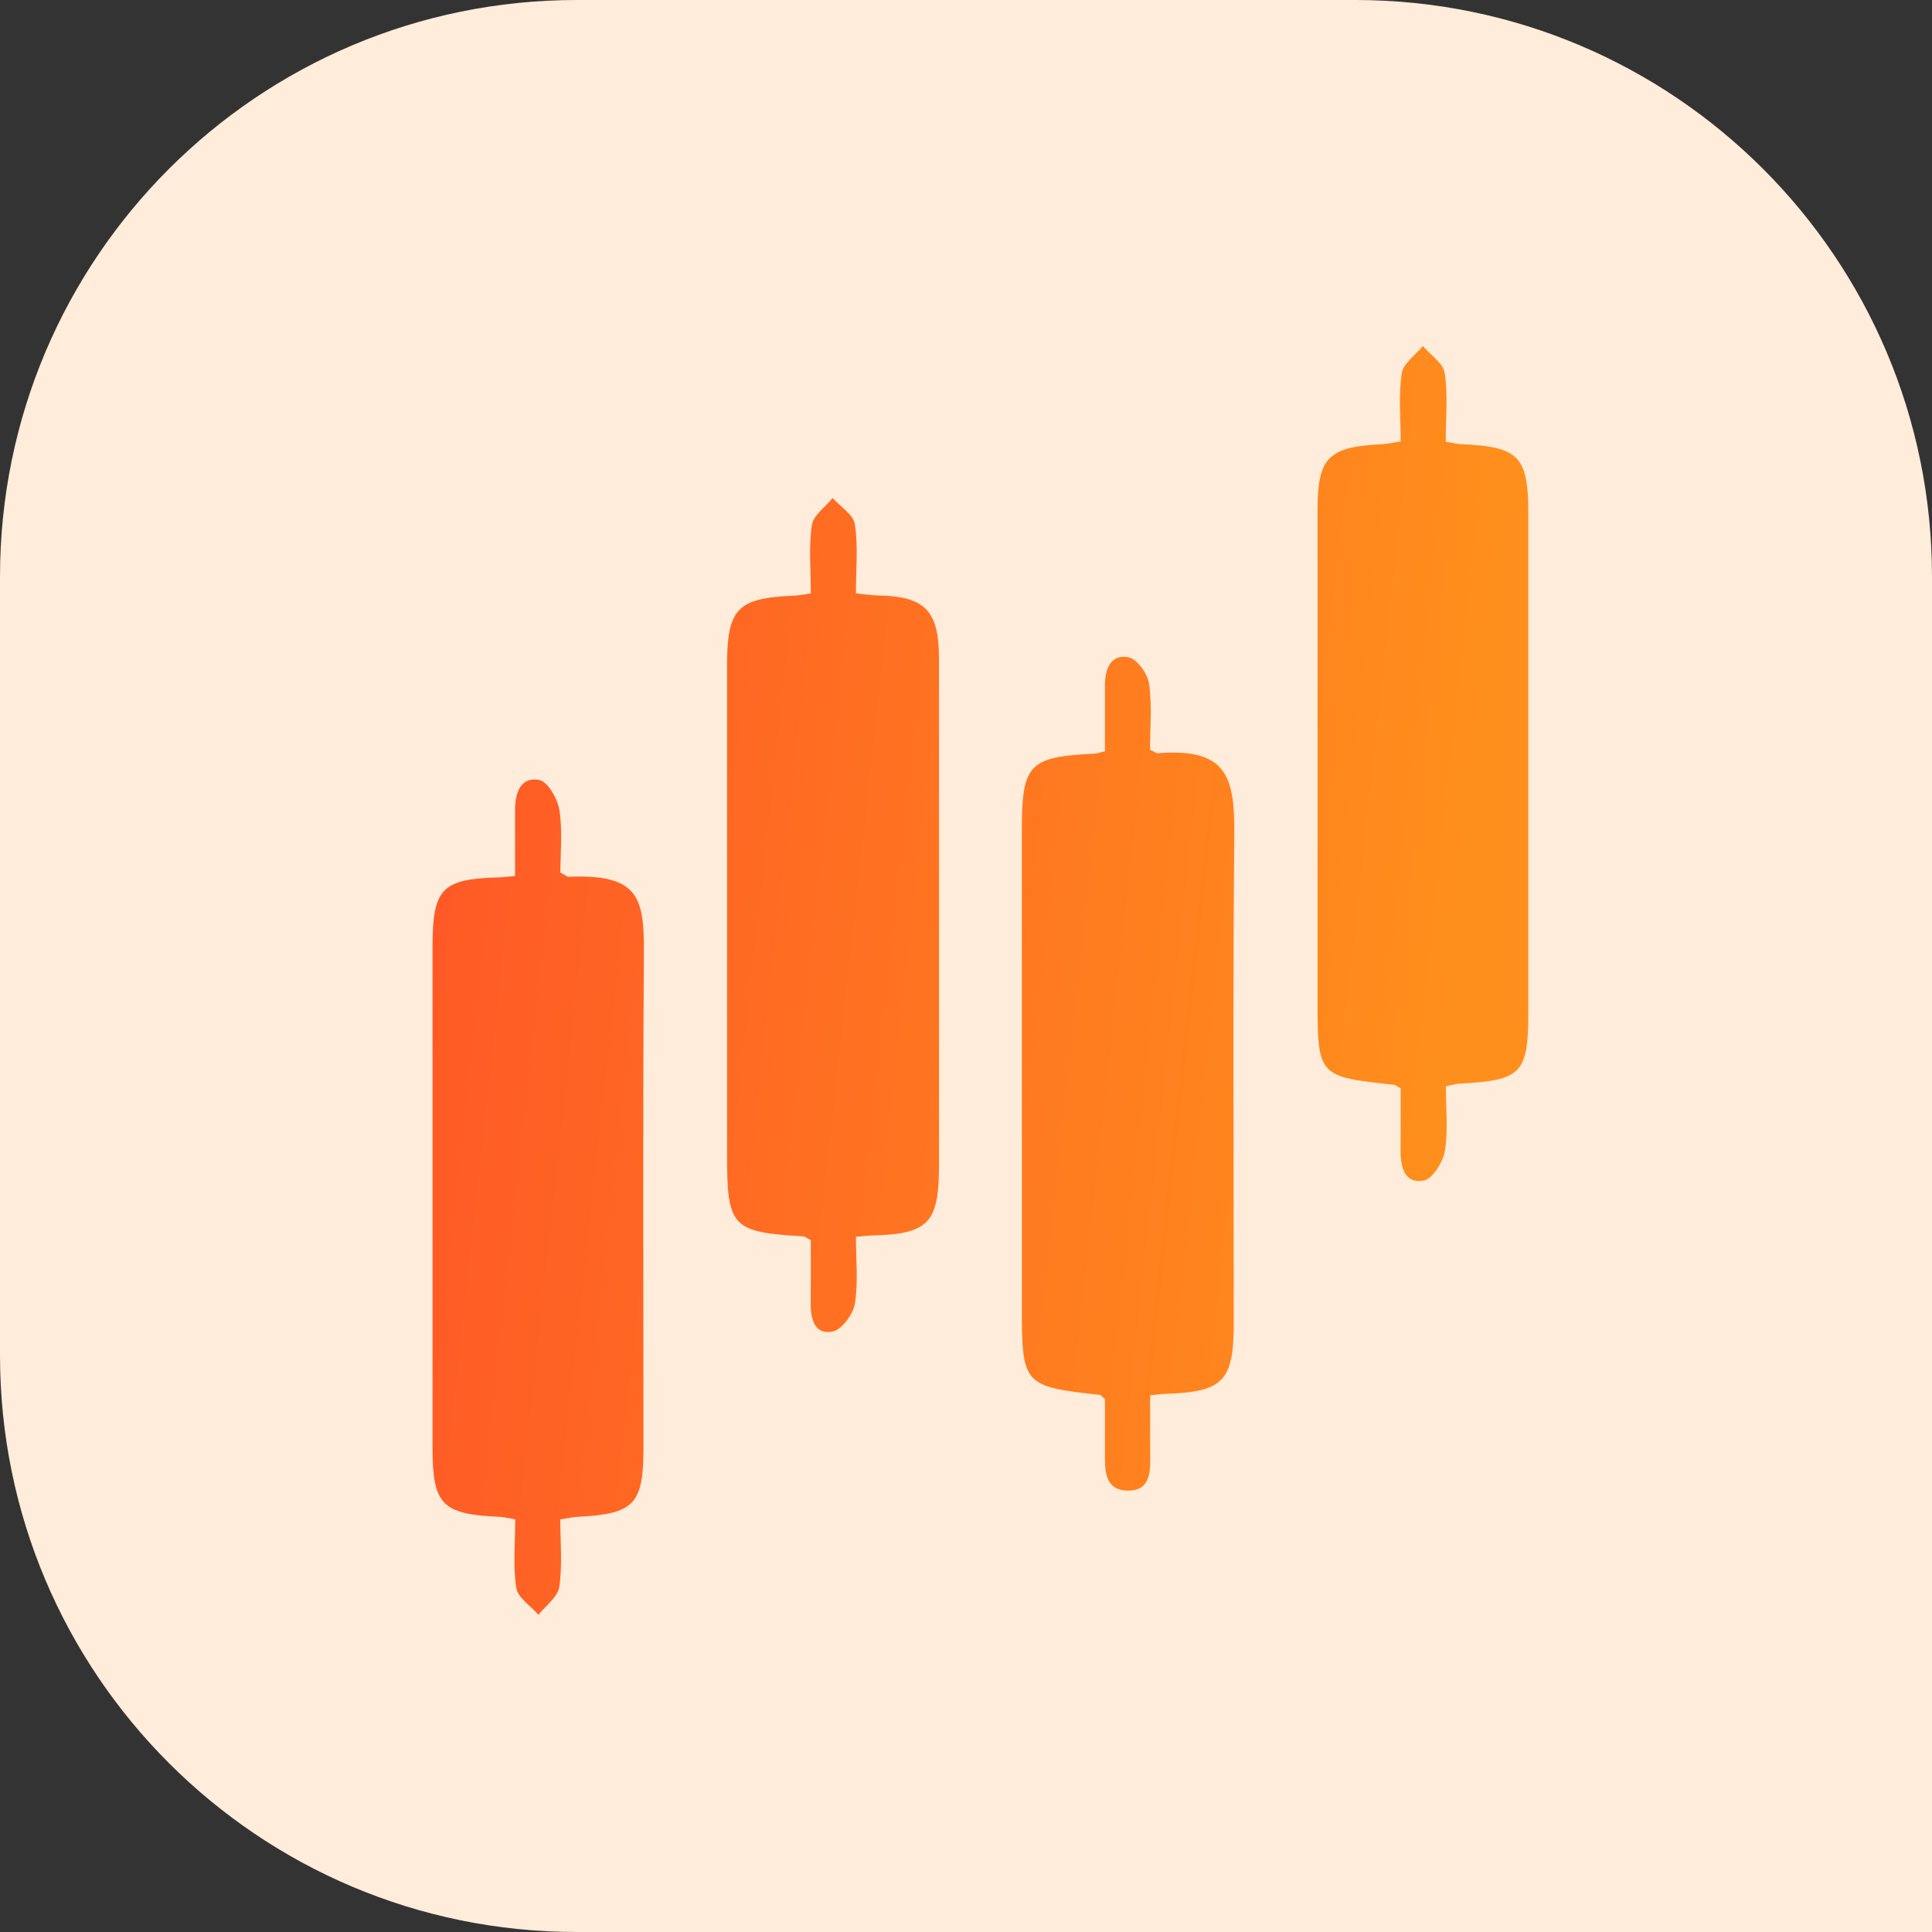 <svg width="67" height="67" viewBox="0 0 67 67" fill="none" xmlns="http://www.w3.org/2000/svg">
<rect x="0" y="0" width="67" height="67" fill="#333333" stroke="none"/>
<path d="M0 20C0 8.954 8.954 0 20 0H47C58.046 0 67 8.954 67 20V67H20C8.954 67 0 58.046 0 47V20Z" fill="#FFECDA"/>
<path d="M28.119 20.581C28.119 19.767 28.043 18.977 28.154 18.215C28.203 17.873 28.623 17.584 28.873 17.269C29.142 17.572 29.595 17.845 29.646 18.181C29.763 18.944 29.683 19.738 29.683 20.579C29.994 20.609 30.24 20.646 30.488 20.652C32.07 20.685 32.56 21.178 32.562 22.81C32.568 28.669 32.564 34.526 32.564 40.385C32.564 42.429 32.206 42.798 30.207 42.847C30.08 42.851 29.951 42.867 29.683 42.891C29.683 43.665 29.767 44.451 29.648 45.204C29.588 45.575 29.193 46.112 28.873 46.177C28.252 46.301 28.111 45.744 28.115 45.198C28.123 44.451 28.117 43.706 28.117 43.008C27.973 42.932 27.92 42.879 27.863 42.877C25.369 42.727 25.213 42.56 25.213 40.009C25.213 34.38 25.213 28.751 25.213 23.122C25.213 21.096 25.555 20.738 27.562 20.656C27.719 20.646 27.873 20.613 28.119 20.581Z" fill="url(#paint0_linear_2004_6)"/>
<path d="M39.887 48.39C39.887 49.174 39.881 49.888 39.889 50.603C39.895 51.173 39.813 51.711 39.096 51.694C38.393 51.676 38.317 51.128 38.319 50.568C38.321 49.856 38.319 49.143 38.319 48.523C38.196 48.413 38.174 48.376 38.149 48.374C35.491 48.083 35.438 48.026 35.438 45.342C35.438 39.811 35.438 34.28 35.438 28.749C35.438 26.507 35.688 26.247 37.94 26.137C38.032 26.133 38.121 26.098 38.319 26.053C38.319 25.286 38.317 24.51 38.319 23.734C38.321 23.173 38.545 22.67 39.143 22.796C39.44 22.859 39.801 23.37 39.85 23.72C39.957 24.482 39.883 25.271 39.883 26C40.041 26.073 40.1 26.125 40.154 26.12C42.584 25.931 42.824 26.973 42.804 29.001C42.75 34.63 42.785 40.259 42.785 45.888C42.785 47.898 42.42 48.274 40.414 48.337C40.289 48.339 40.16 48.36 39.887 48.39Z" fill="url(#paint1_linear_2004_6)"/>
<path d="M48.575 15.308C48.575 14.508 48.497 13.716 48.61 12.953C48.661 12.607 49.087 12.316 49.342 12C49.608 12.31 50.049 12.595 50.102 12.94C50.217 13.702 50.137 14.492 50.137 15.318C50.379 15.357 50.53 15.396 50.682 15.404C52.672 15.491 53 15.825 53 17.792C53 23.553 53 29.315 53 35.076C53 37.232 52.781 37.46 50.621 37.58C50.498 37.586 50.375 37.625 50.141 37.67C50.141 38.429 50.225 39.186 50.108 39.911C50.045 40.3 49.68 40.886 49.374 40.941C48.704 41.061 48.567 40.469 48.571 39.893C48.577 39.15 48.573 38.407 48.573 37.741C48.411 37.651 48.383 37.625 48.356 37.621C45.691 37.334 45.691 37.334 45.691 34.589C45.691 28.958 45.691 23.327 45.691 17.696C45.691 15.872 46.06 15.495 47.909 15.406C48.098 15.398 48.286 15.353 48.575 15.308Z" fill="url(#paint2_linear_2004_6)"/>
<path d="M17.861 30.381C17.861 29.577 17.861 28.832 17.861 28.089C17.861 27.505 18.046 26.931 18.695 27.047C18.992 27.1 19.337 27.7 19.4 28.093C19.513 28.82 19.433 29.579 19.433 30.261C19.609 30.351 19.663 30.408 19.718 30.406C22.241 30.298 22.343 31.196 22.329 33.197C22.29 38.859 22.315 44.524 22.315 50.188C22.315 52.175 22.003 52.502 20.023 52.602C19.864 52.61 19.71 52.649 19.431 52.692C19.431 53.484 19.507 54.272 19.396 55.031C19.345 55.383 18.925 55.68 18.673 56C18.406 55.691 17.957 55.408 17.904 55.066C17.787 54.306 17.867 53.514 17.867 52.688C17.623 52.649 17.472 52.61 17.32 52.602C15.328 52.515 15 52.181 15 50.212C15 44.418 15 38.624 15 32.828C15 30.817 15.322 30.481 17.283 30.428C17.412 30.426 17.539 30.408 17.861 30.381Z" fill="url(#paint3_linear_2004_6)"/>
<defs>
<linearGradient id="paint0_linear_2004_6" x1="16.776" y1="5.714" x2="53.133" y2="9.709" gradientUnits="userSpaceOnUse">
<stop stop-color="#FF5826"/>
<stop offset="1" stop-color="#FF8F1C"/>
</linearGradient>
<linearGradient id="paint1_linear_2004_6" x1="16.776" y1="5.714" x2="53.133" y2="9.709" gradientUnits="userSpaceOnUse">
<stop stop-color="#FF5826"/>
<stop offset="1" stop-color="#FF8F1C"/>
</linearGradient>
<linearGradient id="paint2_linear_2004_6" x1="16.776" y1="5.714" x2="53.133" y2="9.709" gradientUnits="userSpaceOnUse">
<stop stop-color="#FF5826"/>
<stop offset="1" stop-color="#FF8F1C"/>
</linearGradient>
<linearGradient id="paint3_linear_2004_6" x1="16.776" y1="5.714" x2="53.133" y2="9.709" gradientUnits="userSpaceOnUse">
<stop stop-color="#FF5826"/>
<stop offset="1" stop-color="#FF8F1C"/>
</linearGradient>
</defs>
</svg>
